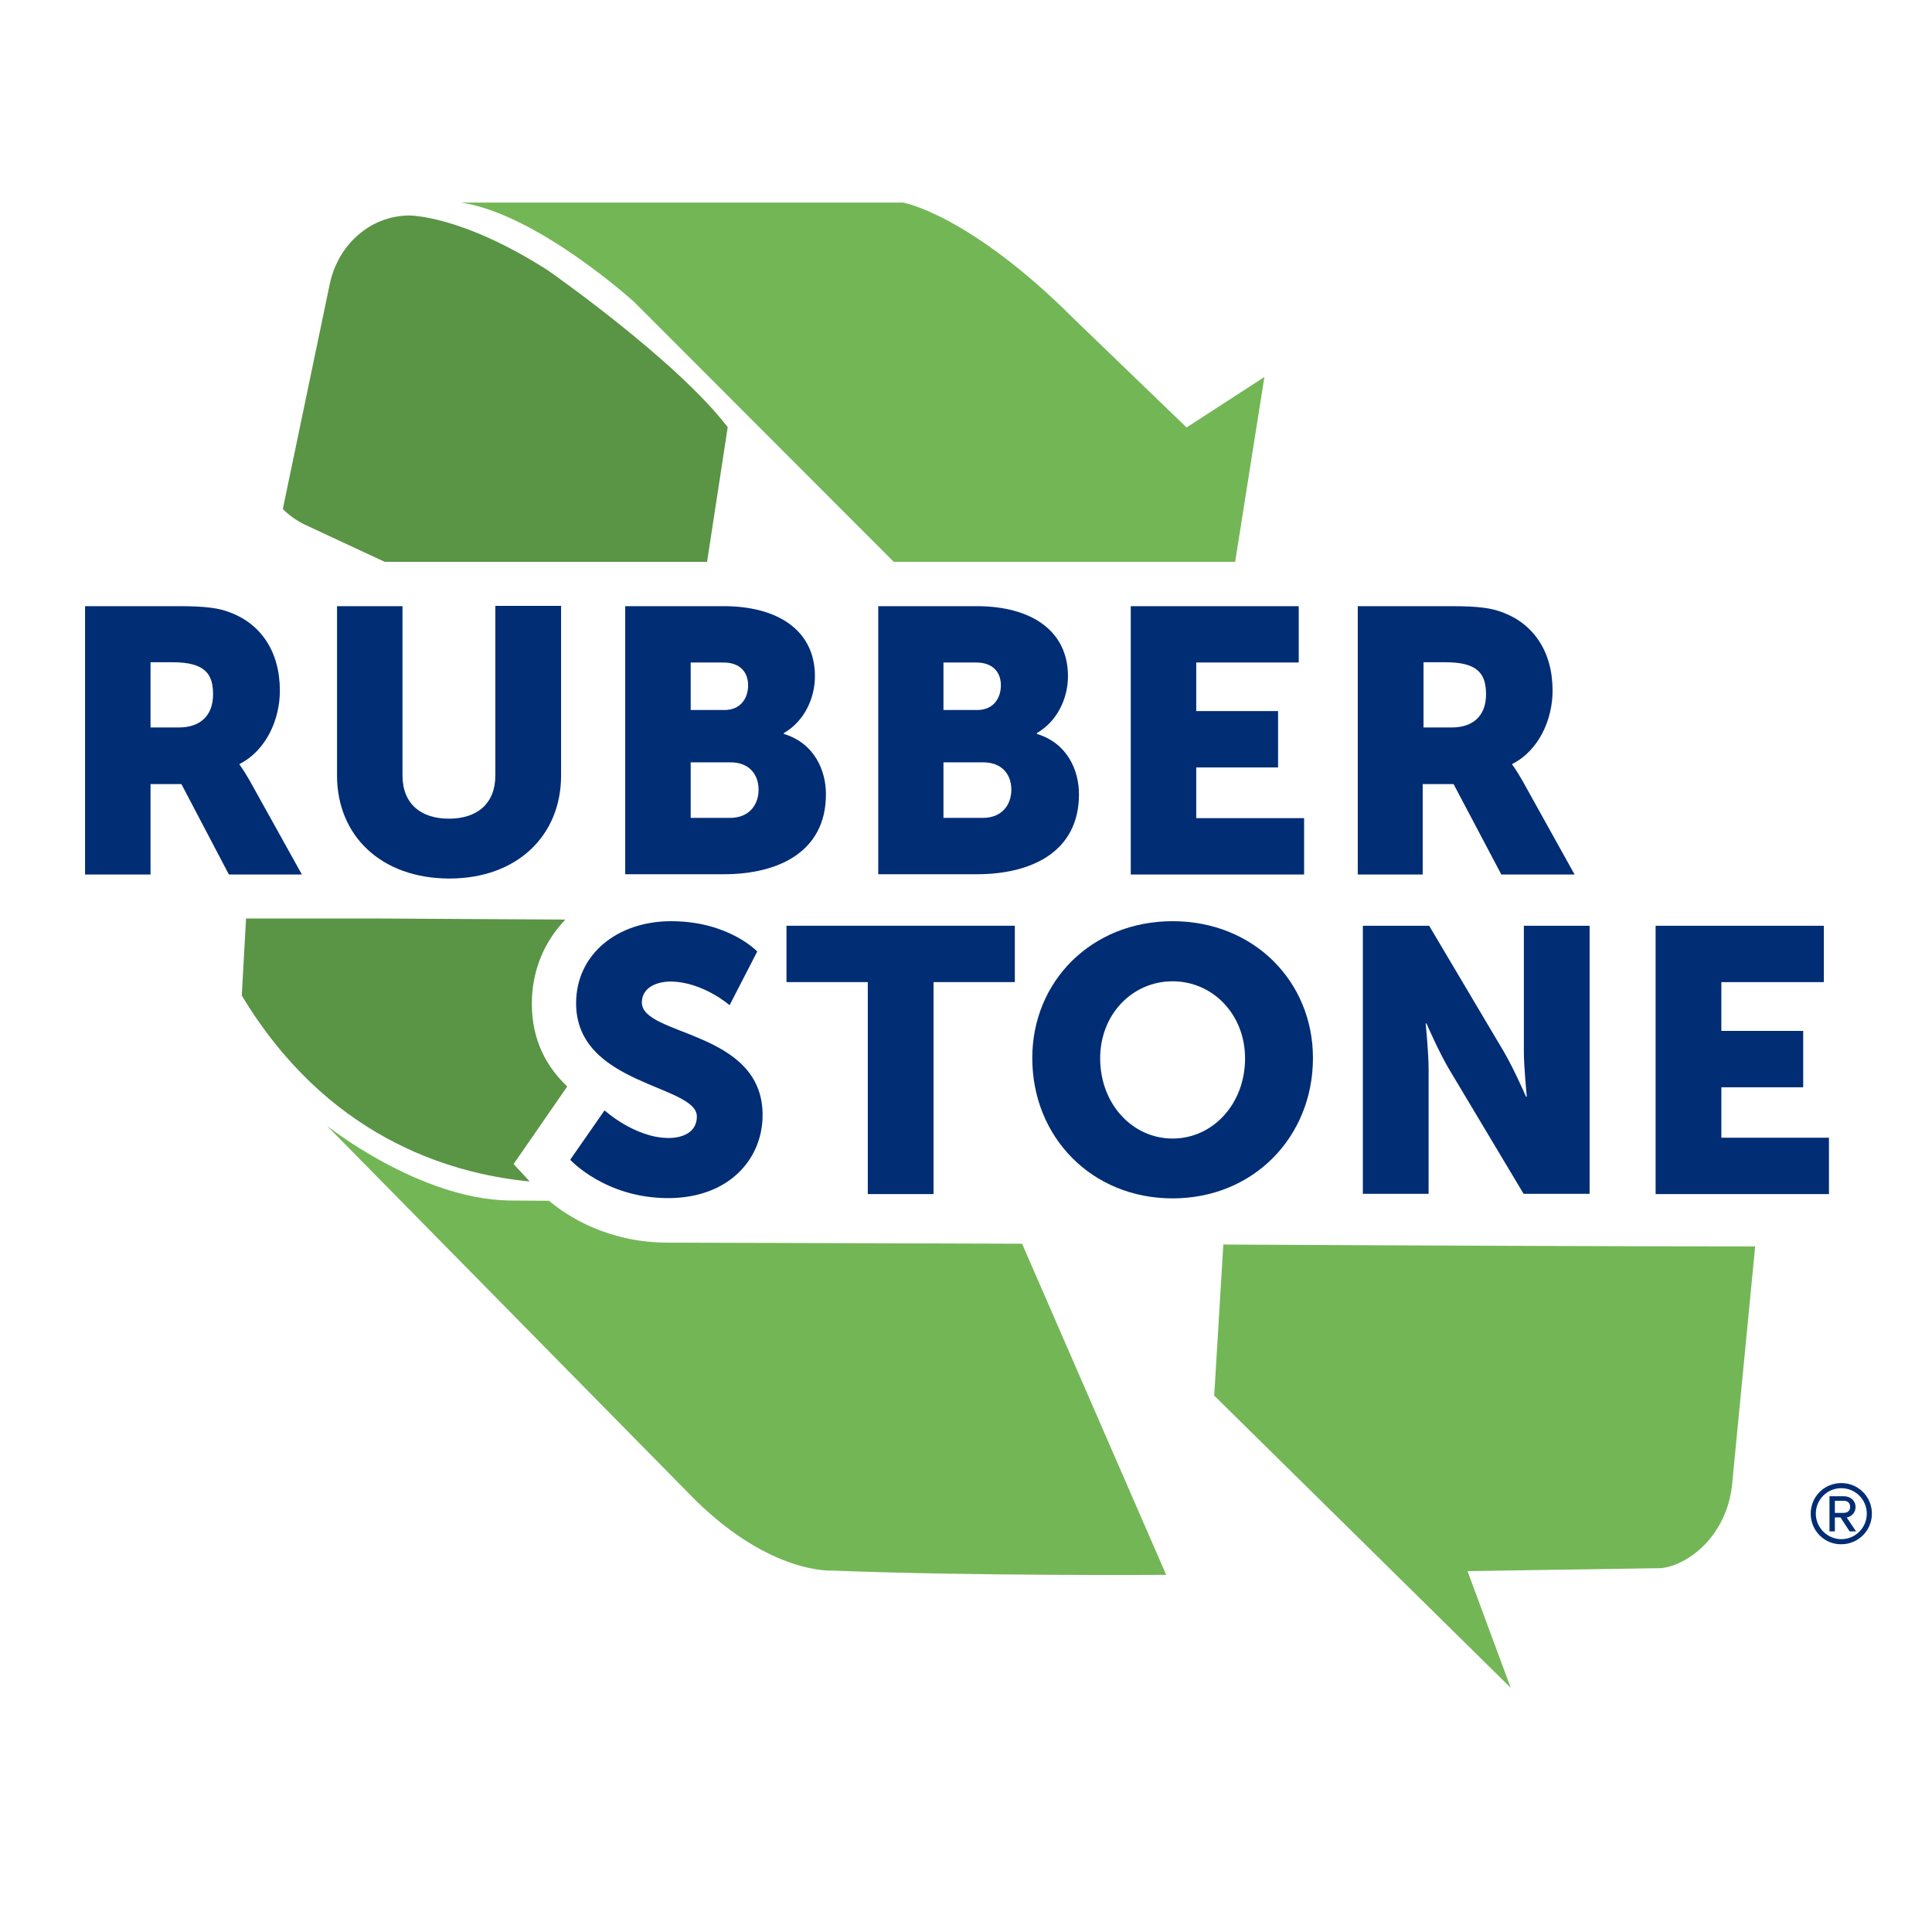 <?xml version="1.0" encoding="utf-8"?>
<!-- Generator: Adobe Illustrator 22.0.1, SVG Export Plug-In . SVG Version: 6.00 Build 0)  -->
<!DOCTYPE svg PUBLIC "-//W3C//DTD SVG 1.1//EN" "http://www.w3.org/Graphics/SVG/1.1/DTD/svg11.dtd">
<svg version="1.1" id="Layer_1" xmlns="http://www.w3.org/2000/svg" xmlns:xlink="http://www.w3.org/1999/xlink" x="0px" y="0px"
	 viewBox="0 0 720 720" style="enable-background:new 0 0 720 720;" xml:space="preserve">
<style type="text/css">
	.st0{fill:url(#SVGID_1_);}
	.st1{fill:#002D74;}
	.st2{fill:#73B656;}
	.st3{fill:#5A9445;}
</style>
<linearGradient id="SVGID_1_" gradientUnits="userSpaceOnUse" x1="256.678" y1="251.429" x2="257.07" y2="251.499">
	<stop  offset="0" style="stop-color:#3C8832"/>
	<stop  offset="0.451" style="stop-color:#54AA44"/>
	<stop  offset="0.625" style="stop-color:#5EB049"/>
	<stop  offset="1" style="stop-color:#71C057"/>
</linearGradient>
<polygon class="st0" points="256.9,252.8 257.2,250.2 256.9,250.2 "/>
<g>
	<path class="st1" d="M674.8,564.1c0-6.4,5.1-11.4,11.4-11.4c6.4,0,11.4,5.1,11.4,11.4c0,6.3-5.1,11.4-11.4,11.4
		C679.9,575.6,674.8,570.4,674.8,564.1z M676.7,564.1c0,5.2,4.3,9.5,9.5,9.5c5.3,0,9.5-4.3,9.5-9.5c0-5.3-4.3-9.5-9.5-9.5
		C681,554.6,676.7,558.8,676.7,564.1z M685.9,565.5h-2.1v5.2h-2v-13.1h5.3c2.5,0,4.4,1.6,4.4,4c0,2.9-2.6,3.9-3.3,3.9l3.5,5.2h-2.4
		L685.9,565.5z M683.8,559.3v4.5h3.3c1.5,0,2.4-0.9,2.4-2.2c0-1.5-0.9-2.3-2.4-2.3H683.8z"/>
</g>
<g>
	<g>
		<path class="st1" d="M31.7,225.9h34.8c10.2,0,15.1,0.7,19.4,2.4c11.3,4.3,18.4,14.5,18.4,29.1c0,10.6-5,22.2-15,27.3v0.3
			c0,0,1.4,1.8,3.8,6l19.4,34.9H85.3l-17.7-33.7H56.1v33.7H31.7V225.9z M66.7,271.1c7.8,0,12.7-4.3,12.7-12.3c0-7.5-2.8-12-15.1-12
			h-8.2v24.3H66.7z"/>
	</g>
	<g>
		<path class="st1" d="M125.5,225.9H150V289c0,10.5,6.8,16.1,17.3,16.1c10.5,0,17.3-5.6,17.3-16.1v-63.2h24.5V289
			c0,22.5-16.5,38.4-41.6,38.4c-25.4,0-41.9-15.9-41.9-38.4V225.9z"/>
	</g>
	<g>
		<path class="st1" d="M232.9,225.9h36.8c20,0,34,8.9,34,26.1c0,8.4-4.1,16.9-11.6,21.2v0.3c11.5,3.5,15.7,13.7,15.7,22.5
			c0,21.8-18.2,29.8-38,29.8h-36.8V225.9z M270,264.6c6.1,0,8.8-4.5,8.8-9.2c0-4.6-2.7-8.5-9.2-8.5h-12.2v17.7H270z M272.1,304.8
			c7.1,0,10.6-4.9,10.6-10.5c0-5.6-3.4-10.2-10.5-10.2h-14.8v20.7H272.1z"/>
	</g>
	<g>
		<path class="st1" d="M327.2,225.9h36.8c20,0,34,8.9,34,26.1c0,8.4-4.1,16.9-11.6,21.2v0.3c11.5,3.5,15.7,13.7,15.7,22.5
			c0,21.8-18.2,29.8-38,29.8h-36.8V225.9z M364.2,264.6c6.1,0,8.8-4.5,8.8-9.2c0-4.6-2.7-8.5-9.2-8.5h-12.2v17.7H364.2z
			 M366.3,304.8c7.1,0,10.6-4.9,10.6-10.5c0-5.6-3.4-10.2-10.5-10.2h-14.8v20.7H366.3z"/>
	</g>
	<g>
		<path class="st1" d="M421.4,225.9H484v21h-38.2V265h30.5v21h-30.5v18.9H486v21h-64.6V225.9z"/>
	</g>
	<g>
		<path class="st1" d="M506,225.9h34.8c10.2,0,15.1,0.7,19.4,2.4c11.3,4.3,18.4,14.5,18.4,29.1c0,10.6-5,22.2-15,27.3v0.3
			c0,0,1.4,1.8,3.8,6l19.4,34.9h-27.3l-17.8-33.7h-11.5v33.7H506V225.9z M541.1,271.1c7.8,0,12.7-4.3,12.7-12.3
			c0-7.5-2.8-12-15.1-12h-8.2v24.3H541.1z"/>
	</g>
	<g>
		<path class="st1" d="M225.3,413.8c0,0,11.3,10.3,23.9,10.3c5,0,10.5-2,10.5-8c0-11.9-45-11.5-45-42.2c0-18.4,15.5-30.6,35.4-30.6
			c21.5,0,32.1,11.3,32.1,11.3l-10.3,20c0,0-10.1-8.8-22.1-8.8c-5,0-10.6,2.2-10.6,7.8c0,12.6,45,10.3,45,41.9
			c0,16.6-12.7,31-35.2,31c-23.5,0-36.5-14.3-36.5-14.3L225.3,413.8z"/>
	</g>
	<g>
		<path class="st1" d="M323.4,366h-30.3v-21h85.1v21h-30.3v79h-24.5V366z"/>
	</g>
	<g>
		<path class="st1" d="M437,343.3c30.2,0,52.3,22.4,52.3,51c0,29.3-22.1,52.3-52.3,52.3c-30.2,0-52.3-22.9-52.3-52.3
			C384.7,365.7,406.8,343.3,437,343.3z M437,424.3c15,0,27-12.9,27-29.9c0-16.3-12-28.7-27-28.7c-15,0-27,12.3-27,28.7
			C410,411.4,422,424.3,437,424.3z"/>
	</g>
	<g>
		<path class="st1" d="M507.9,345h24.7l27.7,46.7c3.9,6.6,8.4,17,8.4,17h0.3c0,0-1.1-10.8-1.1-17V345h24.5v99.9h-24.6l-27.8-46.5
			c-3.9-6.6-8.4-17-8.4-17h-0.3c0,0,1.1,10.8,1.1,17v46.5h-24.5V345z"/>
	</g>
	<g>
		<path class="st1" d="M617.1,345h62.6v21h-38.2v18.2H672v21h-30.5V424h40.1v21h-64.6V345z"/>
	</g>
</g>
<path class="st2" d="M333.1,209.4h30.9c17.9,0,41,0,41,0h55.3l10.9-68.9l-29,18.8L400.4,119c-39.2-39.2-63.8-43.5-63.8-43.5H171.9
	c28.4,4.3,64.4,37,64.4,37L333.1,209.4z"/>
<path class="st3" d="M143.4,209.4h73.1h9.1h37.9l7.7-50.2c-19.3-25.2-67.1-58.5-67.1-58.5c-32.7-20.9-52-20.4-52-20.4
	c-6.8,0.2-12.3,2.5-16.4,5.5c-6.7,4.8-11.1,12-12.8,20l-17.5,83.9l0,0c2.5,2.5,5.4,4.5,8.6,6L143.4,209.4z"/>
<path class="st2" d="M455.9,463.8l-3.4,56.3L563,629l-16.1-43.5l72.4-1.1c4.4-0.6,8.4-2.6,11.8-5.1c8.3-6.1,13.4-15.8,14.4-26.1
	l8.6-88.7C607.6,464.5,530.5,464.2,455.9,463.8z"/>
<path class="st2" d="M248.9,463.1c-22.2,0-37.3-9.7-44.3-15.6l-14.7-0.1c-33.8-0.5-68.1-27.9-68.1-27.9L259.1,559
	c28.4,27.9,51,26.3,51,26.3c52.3,2.1,124.5,1.6,124.5,1.6l-53.7-123.4C314.1,463.3,260.2,463.1,248.9,463.1z"/>
<path class="st3" d="M191.4,433.8l20-28.9c-7.5-7.1-13.2-16.9-13.2-30.9c0-12.2,4.6-23.1,12.5-31.3l-70-0.4H91.7L90.1,371
	c31.3,52,76.2,66.3,107.3,69.3L191.4,433.8z"/>
</svg>
